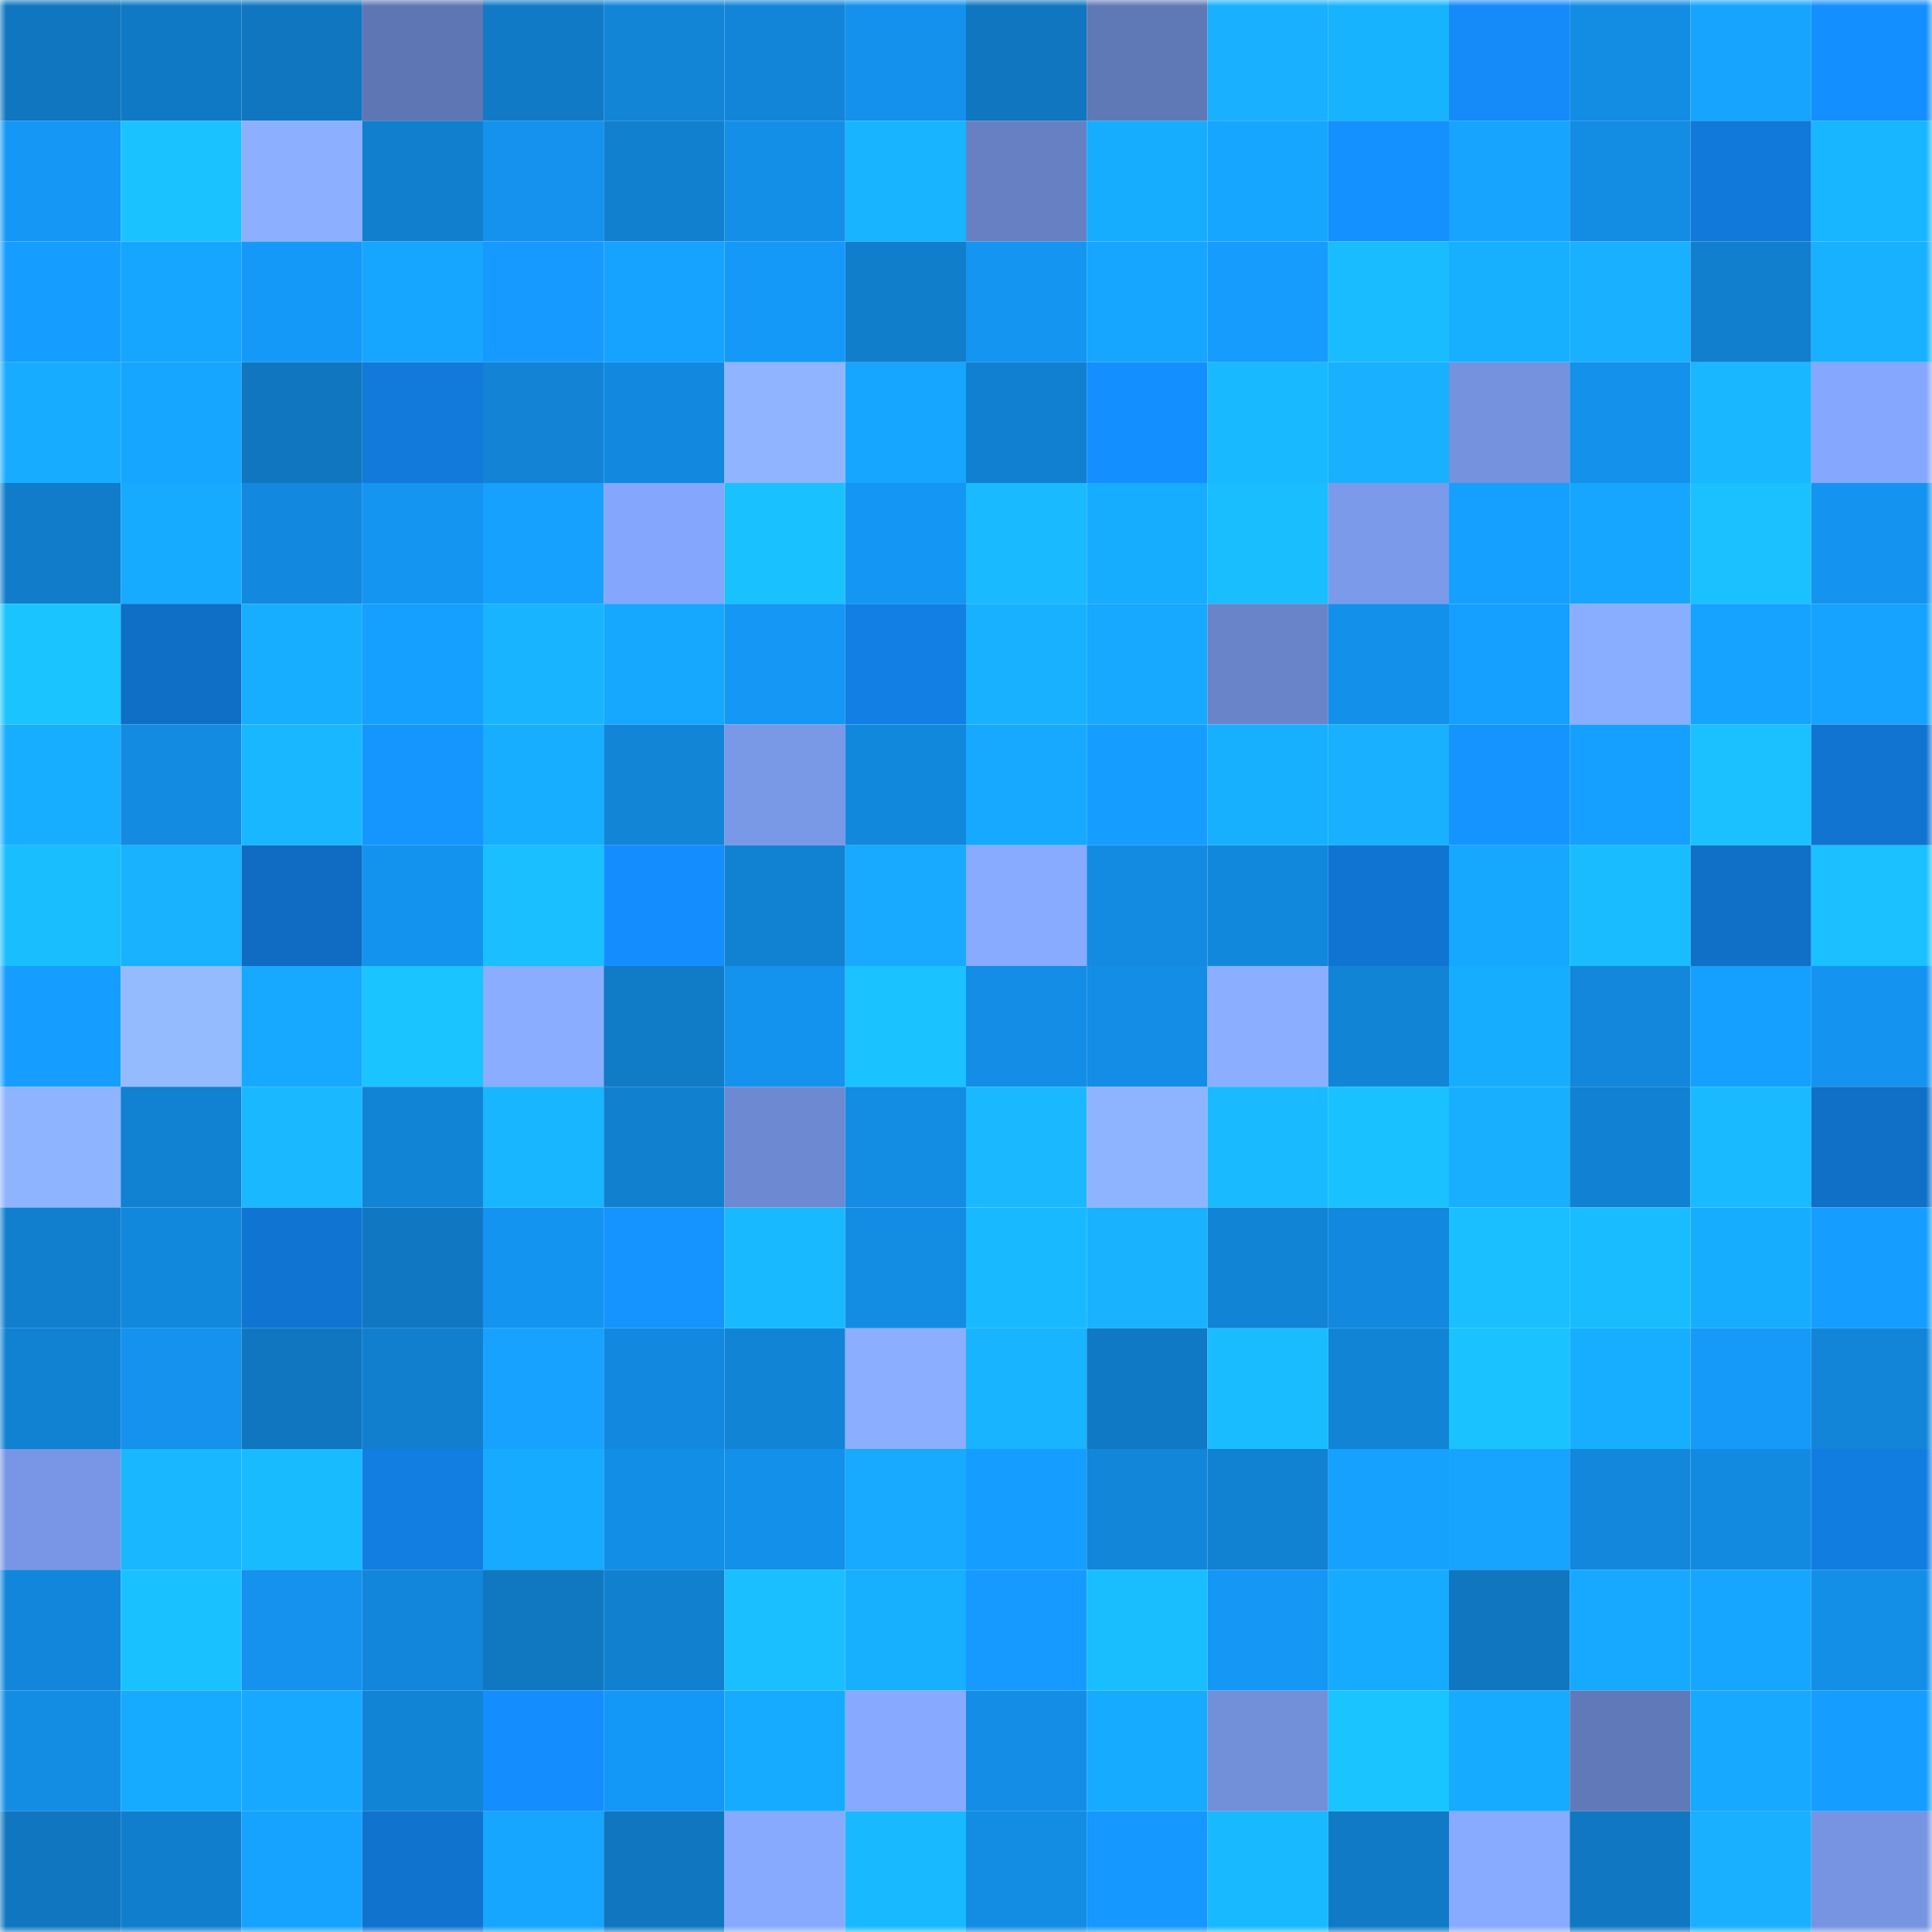 <svg viewBox="0 0 160 160" fill="none" role="img" xmlns="http://www.w3.org/2000/svg" width="240" height="240" name="ens%2Czhisheng.eth"><mask id="1280789541" mask-type="alpha" maskUnits="userSpaceOnUse" x="0" y="0" width="160" height="160"><rect width="160" height="160" fill="#FFFFFF"></rect></mask><g mask="url(#1280789541)"><rect x="0" y="0" width="10" height="10" fill="#1076bf"></rect><rect x="10" y="0" width="10" height="10" fill="#1079c5"></rect><rect x="20" y="0" width="10" height="10" fill="#1076bf"></rect><rect x="30" y="0" width="10" height="10" fill="#5e76b4"></rect><rect x="40" y="0" width="10" height="10" fill="#107ac7"></rect><rect x="50" y="0" width="10" height="10" fill="#1285d7"></rect><rect x="60" y="0" width="10" height="10" fill="#1285d9"></rect><rect x="70" y="0" width="10" height="10" fill="#1391ec"></rect><rect x="80" y="0" width="10" height="10" fill="#1076bf"></rect><rect x="90" y="0" width="10" height="10" fill="#5f78b6"></rect><rect x="100" y="0" width="10" height="10" fill="#18b0ff"></rect><rect x="110" y="0" width="10" height="10" fill="#18b3ff"></rect><rect x="120" y="0" width="10" height="10" fill="#148bf9"></rect><rect x="130" y="0" width="10" height="10" fill="#138ce3"></rect><rect x="140" y="0" width="10" height="10" fill="#16a4ff"></rect><rect x="150" y="0" width="10" height="10" fill="#148fff"></rect><rect x="0" y="10" width="10" height="10" fill="#1497f5"></rect><rect x="10" y="10" width="10" height="10" fill="#1ac3ff"></rect><rect x="20" y="10" width="10" height="10" fill="#8cb0ff"></rect><rect x="30" y="10" width="10" height="10" fill="#117fce"></rect><rect x="40" y="10" width="10" height="10" fill="#1492ee"></rect><rect x="50" y="10" width="10" height="10" fill="#1180cf"></rect><rect x="60" y="10" width="10" height="10" fill="#138fe8"></rect><rect x="70" y="10" width="10" height="10" fill="#18b4ff"></rect><rect x="80" y="10" width="10" height="10" fill="#6680c3"></rect><rect x="90" y="10" width="10" height="10" fill="#17adff"></rect><rect x="100" y="10" width="10" height="10" fill="#16a5ff"></rect><rect x="110" y="10" width="10" height="10" fill="#1490ff"></rect><rect x="120" y="10" width="10" height="10" fill="#16a4ff"></rect><rect x="130" y="10" width="10" height="10" fill="#138ce3"></rect><rect x="140" y="10" width="10" height="10" fill="#1179d9"></rect><rect x="150" y="10" width="10" height="10" fill="#18b6ff"></rect><rect x="0" y="20" width="10" height="10" fill="#159eff"></rect><rect x="10" y="20" width="10" height="10" fill="#16a6ff"></rect><rect x="20" y="20" width="10" height="10" fill="#1499f9"></rect><rect x="30" y="20" width="10" height="10" fill="#16a6ff"></rect><rect x="40" y="20" width="10" height="10" fill="#169aff"></rect><rect x="50" y="20" width="10" height="10" fill="#16a2ff"></rect><rect x="60" y="20" width="10" height="10" fill="#1499f8"></rect><rect x="70" y="20" width="10" height="10" fill="#117ecc"></rect><rect x="80" y="20" width="10" height="10" fill="#1495f1"></rect><rect x="90" y="20" width="10" height="10" fill="#16a6ff"></rect><rect x="100" y="20" width="10" height="10" fill="#159cfd"></rect><rect x="110" y="20" width="10" height="10" fill="#19bdff"></rect><rect x="120" y="20" width="10" height="10" fill="#17b0ff"></rect><rect x="130" y="20" width="10" height="10" fill="#19b0ff"></rect><rect x="140" y="20" width="10" height="10" fill="#117fce"></rect><rect x="150" y="20" width="10" height="10" fill="#18b1ff"></rect><rect x="0" y="30" width="10" height="10" fill="#17acff"></rect><rect x="10" y="30" width="10" height="10" fill="#16a6ff"></rect><rect x="20" y="30" width="10" height="10" fill="#1076c0"></rect><rect x="30" y="30" width="10" height="10" fill="#117ada"></rect><rect x="40" y="30" width="10" height="10" fill="#1283d5"></rect><rect x="50" y="30" width="10" height="10" fill="#1289df"></rect><rect x="60" y="30" width="10" height="10" fill="#90b4ff"></rect><rect x="70" y="30" width="10" height="10" fill="#16a5ff"></rect><rect x="80" y="30" width="10" height="10" fill="#1180d0"></rect><rect x="90" y="30" width="10" height="10" fill="#148fff"></rect><rect x="100" y="30" width="10" height="10" fill="#19b9ff"></rect><rect x="110" y="30" width="10" height="10" fill="#18b0ff"></rect><rect x="120" y="30" width="10" height="10" fill="#7492de"></rect><rect x="130" y="30" width="10" height="10" fill="#1391eb"></rect><rect x="140" y="30" width="10" height="10" fill="#19b7ff"></rect><rect x="150" y="30" width="10" height="10" fill="#85a7fe"></rect><rect x="0" y="40" width="10" height="10" fill="#117cca"></rect><rect x="10" y="40" width="10" height="10" fill="#17abff"></rect><rect x="20" y="40" width="10" height="10" fill="#1289de"></rect><rect x="30" y="40" width="10" height="10" fill="#1495f2"></rect><rect x="40" y="40" width="10" height="10" fill="#16a1ff"></rect><rect x="50" y="40" width="10" height="10" fill="#85a6fd"></rect><rect x="60" y="40" width="10" height="10" fill="#1ac1ff"></rect><rect x="70" y="40" width="10" height="10" fill="#1496f4"></rect><rect x="80" y="40" width="10" height="10" fill="#19baff"></rect><rect x="90" y="40" width="10" height="10" fill="#17adff"></rect><rect x="100" y="40" width="10" height="10" fill="#19beff"></rect><rect x="110" y="40" width="10" height="10" fill="#7b9aea"></rect><rect x="120" y="40" width="10" height="10" fill="#15a0ff"></rect><rect x="130" y="40" width="10" height="10" fill="#16a5ff"></rect><rect x="140" y="40" width="10" height="10" fill="#1ac0ff"></rect><rect x="150" y="40" width="10" height="10" fill="#1494f0"></rect><rect x="0" y="50" width="10" height="10" fill="#1ac4ff"></rect><rect x="10" y="50" width="10" height="10" fill="#0f6ec5"></rect><rect x="20" y="50" width="10" height="10" fill="#17aeff"></rect><rect x="30" y="50" width="10" height="10" fill="#159fff"></rect><rect x="40" y="50" width="10" height="10" fill="#18b4ff"></rect><rect x="50" y="50" width="10" height="10" fill="#16a7ff"></rect><rect x="60" y="50" width="10" height="10" fill="#1497f5"></rect><rect x="70" y="50" width="10" height="10" fill="#127fe4"></rect><rect x="80" y="50" width="10" height="10" fill="#18b1ff"></rect><rect x="90" y="50" width="10" height="10" fill="#17a8ff"></rect><rect x="100" y="50" width="10" height="10" fill="#6984c8"></rect><rect x="110" y="50" width="10" height="10" fill="#1390ea"></rect><rect x="120" y="50" width="10" height="10" fill="#159fff"></rect><rect x="130" y="50" width="10" height="10" fill="#8aaeff"></rect><rect x="140" y="50" width="10" height="10" fill="#16a2ff"></rect><rect x="150" y="50" width="10" height="10" fill="#16a3ff"></rect><rect x="0" y="60" width="10" height="10" fill="#18aeff"></rect><rect x="10" y="60" width="10" height="10" fill="#138be1"></rect><rect x="20" y="60" width="10" height="10" fill="#19b7ff"></rect><rect x="30" y="60" width="10" height="10" fill="#1596ff"></rect><rect x="40" y="60" width="10" height="10" fill="#17aeff"></rect><rect x="50" y="60" width="10" height="10" fill="#1285d7"></rect><rect x="60" y="60" width="10" height="10" fill="#7998e6"></rect><rect x="70" y="60" width="10" height="10" fill="#1288dc"></rect><rect x="80" y="60" width="10" height="10" fill="#17a9ff"></rect><rect x="90" y="60" width="10" height="10" fill="#159eff"></rect><rect x="100" y="60" width="10" height="10" fill="#17b0ff"></rect><rect x="110" y="60" width="10" height="10" fill="#18b0ff"></rect><rect x="120" y="60" width="10" height="10" fill="#1594ff"></rect><rect x="130" y="60" width="10" height="10" fill="#15a0ff"></rect><rect x="140" y="60" width="10" height="10" fill="#1ac0ff"></rect><rect x="150" y="60" width="10" height="10" fill="#1074d0"></rect><rect x="0" y="70" width="10" height="10" fill="#19beff"></rect><rect x="10" y="70" width="10" height="10" fill="#18b2ff"></rect><rect x="20" y="70" width="10" height="10" fill="#0f6cc2"></rect><rect x="30" y="70" width="10" height="10" fill="#1493ee"></rect><rect x="40" y="70" width="10" height="10" fill="#1abfff"></rect><rect x="50" y="70" width="10" height="10" fill="#148eff"></rect><rect x="60" y="70" width="10" height="10" fill="#1181d2"></rect><rect x="70" y="70" width="10" height="10" fill="#17aaff"></rect><rect x="80" y="70" width="10" height="10" fill="#88abff"></rect><rect x="90" y="70" width="10" height="10" fill="#138be1"></rect><rect x="100" y="70" width="10" height="10" fill="#1288dd"></rect><rect x="110" y="70" width="10" height="10" fill="#1075d2"></rect><rect x="120" y="70" width="10" height="10" fill="#16a7ff"></rect><rect x="130" y="70" width="10" height="10" fill="#19bdff"></rect><rect x="140" y="70" width="10" height="10" fill="#1070c8"></rect><rect x="150" y="70" width="10" height="10" fill="#1ac0ff"></rect><rect x="0" y="80" width="10" height="10" fill="#159eff"></rect><rect x="10" y="80" width="10" height="10" fill="#95bbff"></rect><rect x="20" y="80" width="10" height="10" fill="#17a8ff"></rect><rect x="30" y="80" width="10" height="10" fill="#1ac4ff"></rect><rect x="40" y="80" width="10" height="10" fill="#8aadff"></rect><rect x="50" y="80" width="10" height="10" fill="#107bc7"></rect><rect x="60" y="80" width="10" height="10" fill="#1493ee"></rect><rect x="70" y="80" width="10" height="10" fill="#1ac3ff"></rect><rect x="80" y="80" width="10" height="10" fill="#138de5"></rect><rect x="90" y="80" width="10" height="10" fill="#138de5"></rect><rect x="100" y="80" width="10" height="10" fill="#8baeff"></rect><rect x="110" y="80" width="10" height="10" fill="#1284d6"></rect><rect x="120" y="80" width="10" height="10" fill="#17adff"></rect><rect x="130" y="80" width="10" height="10" fill="#1287db"></rect><rect x="140" y="80" width="10" height="10" fill="#159fff"></rect><rect x="150" y="80" width="10" height="10" fill="#1494f0"></rect><rect x="0" y="90" width="10" height="10" fill="#8eb3ff"></rect><rect x="10" y="90" width="10" height="10" fill="#1181d1"></rect><rect x="20" y="90" width="10" height="10" fill="#19b8ff"></rect><rect x="30" y="90" width="10" height="10" fill="#1284d6"></rect><rect x="40" y="90" width="10" height="10" fill="#18b6ff"></rect><rect x="50" y="90" width="10" height="10" fill="#1180cf"></rect><rect x="60" y="90" width="10" height="10" fill="#6d89d1"></rect><rect x="70" y="90" width="10" height="10" fill="#138de4"></rect><rect x="80" y="90" width="10" height="10" fill="#19b8ff"></rect><rect x="90" y="90" width="10" height="10" fill="#8fb4ff"></rect><rect x="100" y="90" width="10" height="10" fill="#19baff"></rect><rect x="110" y="90" width="10" height="10" fill="#1ac1ff"></rect><rect x="120" y="90" width="10" height="10" fill="#19afff"></rect><rect x="130" y="90" width="10" height="10" fill="#1182d3"></rect><rect x="140" y="90" width="10" height="10" fill="#19baff"></rect><rect x="150" y="90" width="10" height="10" fill="#1070c8"></rect><rect x="0" y="100" width="10" height="10" fill="#117fce"></rect><rect x="10" y="100" width="10" height="10" fill="#1288dd"></rect><rect x="20" y="100" width="10" height="10" fill="#1075d2"></rect><rect x="30" y="100" width="10" height="10" fill="#1078c2"></rect><rect x="40" y="100" width="10" height="10" fill="#1494f1"></rect><rect x="50" y="100" width="10" height="10" fill="#1593ff"></rect><rect x="60" y="100" width="10" height="10" fill="#19b9ff"></rect><rect x="70" y="100" width="10" height="10" fill="#138de4"></rect><rect x="80" y="100" width="10" height="10" fill="#19b9ff"></rect><rect x="90" y="100" width="10" height="10" fill="#18b2ff"></rect><rect x="100" y="100" width="10" height="10" fill="#1284d6"></rect><rect x="110" y="100" width="10" height="10" fill="#1289de"></rect><rect x="120" y="100" width="10" height="10" fill="#1abfff"></rect><rect x="130" y="100" width="10" height="10" fill="#19bdff"></rect><rect x="140" y="100" width="10" height="10" fill="#17adff"></rect><rect x="150" y="100" width="10" height="10" fill="#159eff"></rect><rect x="0" y="110" width="10" height="10" fill="#1181d2"></rect><rect x="10" y="110" width="10" height="10" fill="#1492ed"></rect><rect x="20" y="110" width="10" height="10" fill="#1076c0"></rect><rect x="30" y="110" width="10" height="10" fill="#117fce"></rect><rect x="40" y="110" width="10" height="10" fill="#17a2ff"></rect><rect x="50" y="110" width="10" height="10" fill="#1289df"></rect><rect x="60" y="110" width="10" height="10" fill="#1284d6"></rect><rect x="70" y="110" width="10" height="10" fill="#8baeff"></rect><rect x="80" y="110" width="10" height="10" fill="#18b4ff"></rect><rect x="90" y="110" width="10" height="10" fill="#1079c5"></rect><rect x="100" y="110" width="10" height="10" fill="#19bdff"></rect><rect x="110" y="110" width="10" height="10" fill="#1284d6"></rect><rect x="120" y="110" width="10" height="10" fill="#1ac3ff"></rect><rect x="130" y="110" width="10" height="10" fill="#17aeff"></rect><rect x="140" y="110" width="10" height="10" fill="#159afa"></rect><rect x="150" y="110" width="10" height="10" fill="#1285d8"></rect><rect x="0" y="120" width="10" height="10" fill="#7896e5"></rect><rect x="10" y="120" width="10" height="10" fill="#18b7ff"></rect><rect x="20" y="120" width="10" height="10" fill="#19bbff"></rect><rect x="30" y="120" width="10" height="10" fill="#127ee2"></rect><rect x="40" y="120" width="10" height="10" fill="#17abff"></rect><rect x="50" y="120" width="10" height="10" fill="#138ee7"></rect><rect x="60" y="120" width="10" height="10" fill="#1390ea"></rect><rect x="70" y="120" width="10" height="10" fill="#17aaff"></rect><rect x="80" y="120" width="10" height="10" fill="#159eff"></rect><rect x="90" y="120" width="10" height="10" fill="#1286d9"></rect><rect x="100" y="120" width="10" height="10" fill="#1181d2"></rect><rect x="110" y="120" width="10" height="10" fill="#16a1ff"></rect><rect x="120" y="120" width="10" height="10" fill="#17a4ff"></rect><rect x="130" y="120" width="10" height="10" fill="#1287db"></rect><rect x="140" y="120" width="10" height="10" fill="#128ae0"></rect><rect x="150" y="120" width="10" height="10" fill="#127de0"></rect><rect x="0" y="130" width="10" height="10" fill="#1286da"></rect><rect x="10" y="130" width="10" height="10" fill="#1ac1ff"></rect><rect x="20" y="130" width="10" height="10" fill="#1492ee"></rect><rect x="30" y="130" width="10" height="10" fill="#1286da"></rect><rect x="40" y="130" width="10" height="10" fill="#1077c1"></rect><rect x="50" y="130" width="10" height="10" fill="#1180cf"></rect><rect x="60" y="130" width="10" height="10" fill="#1abfff"></rect><rect x="70" y="130" width="10" height="10" fill="#17afff"></rect><rect x="80" y="130" width="10" height="10" fill="#169aff"></rect><rect x="90" y="130" width="10" height="10" fill="#19beff"></rect><rect x="100" y="130" width="10" height="10" fill="#1497f5"></rect><rect x="110" y="130" width="10" height="10" fill="#17abff"></rect><rect x="120" y="130" width="10" height="10" fill="#1076c0"></rect><rect x="130" y="130" width="10" height="10" fill="#17a9ff"></rect><rect x="140" y="130" width="10" height="10" fill="#17a6ff"></rect><rect x="150" y="130" width="10" height="10" fill="#138fe8"></rect><rect x="0" y="140" width="10" height="10" fill="#138ce3"></rect><rect x="10" y="140" width="10" height="10" fill="#17abff"></rect><rect x="20" y="140" width="10" height="10" fill="#17a9ff"></rect><rect x="30" y="140" width="10" height="10" fill="#1284d6"></rect><rect x="40" y="140" width="10" height="10" fill="#148efe"></rect><rect x="50" y="140" width="10" height="10" fill="#1498f7"></rect><rect x="60" y="140" width="10" height="10" fill="#17abff"></rect><rect x="70" y="140" width="10" height="10" fill="#87a9ff"></rect><rect x="80" y="140" width="10" height="10" fill="#138de6"></rect><rect x="90" y="140" width="10" height="10" fill="#17abff"></rect><rect x="100" y="140" width="10" height="10" fill="#728fd9"></rect><rect x="110" y="140" width="10" height="10" fill="#1ac4ff"></rect><rect x="120" y="140" width="10" height="10" fill="#17abff"></rect><rect x="130" y="140" width="10" height="10" fill="#6079b8"></rect><rect x="140" y="140" width="10" height="10" fill="#17a9ff"></rect><rect x="150" y="140" width="10" height="10" fill="#159eff"></rect><rect x="0" y="150" width="10" height="10" fill="#1076c0"></rect><rect x="10" y="150" width="10" height="10" fill="#117ecd"></rect><rect x="20" y="150" width="10" height="10" fill="#16a3ff"></rect><rect x="30" y="150" width="10" height="10" fill="#1073ce"></rect><rect x="40" y="150" width="10" height="10" fill="#16a5ff"></rect><rect x="50" y="150" width="10" height="10" fill="#1076bf"></rect><rect x="60" y="150" width="10" height="10" fill="#87aaff"></rect><rect x="70" y="150" width="10" height="10" fill="#19b9ff"></rect><rect x="80" y="150" width="10" height="10" fill="#138ce3"></rect><rect x="90" y="150" width="10" height="10" fill="#1598ff"></rect><rect x="100" y="150" width="10" height="10" fill="#19b9ff"></rect><rect x="110" y="150" width="10" height="10" fill="#107ac6"></rect><rect x="120" y="150" width="10" height="10" fill="#88abff"></rect><rect x="130" y="150" width="10" height="10" fill="#1078c3"></rect><rect x="140" y="150" width="10" height="10" fill="#18b0ff"></rect><rect x="150" y="150" width="10" height="10" fill="#7694e1"></rect></g></svg>